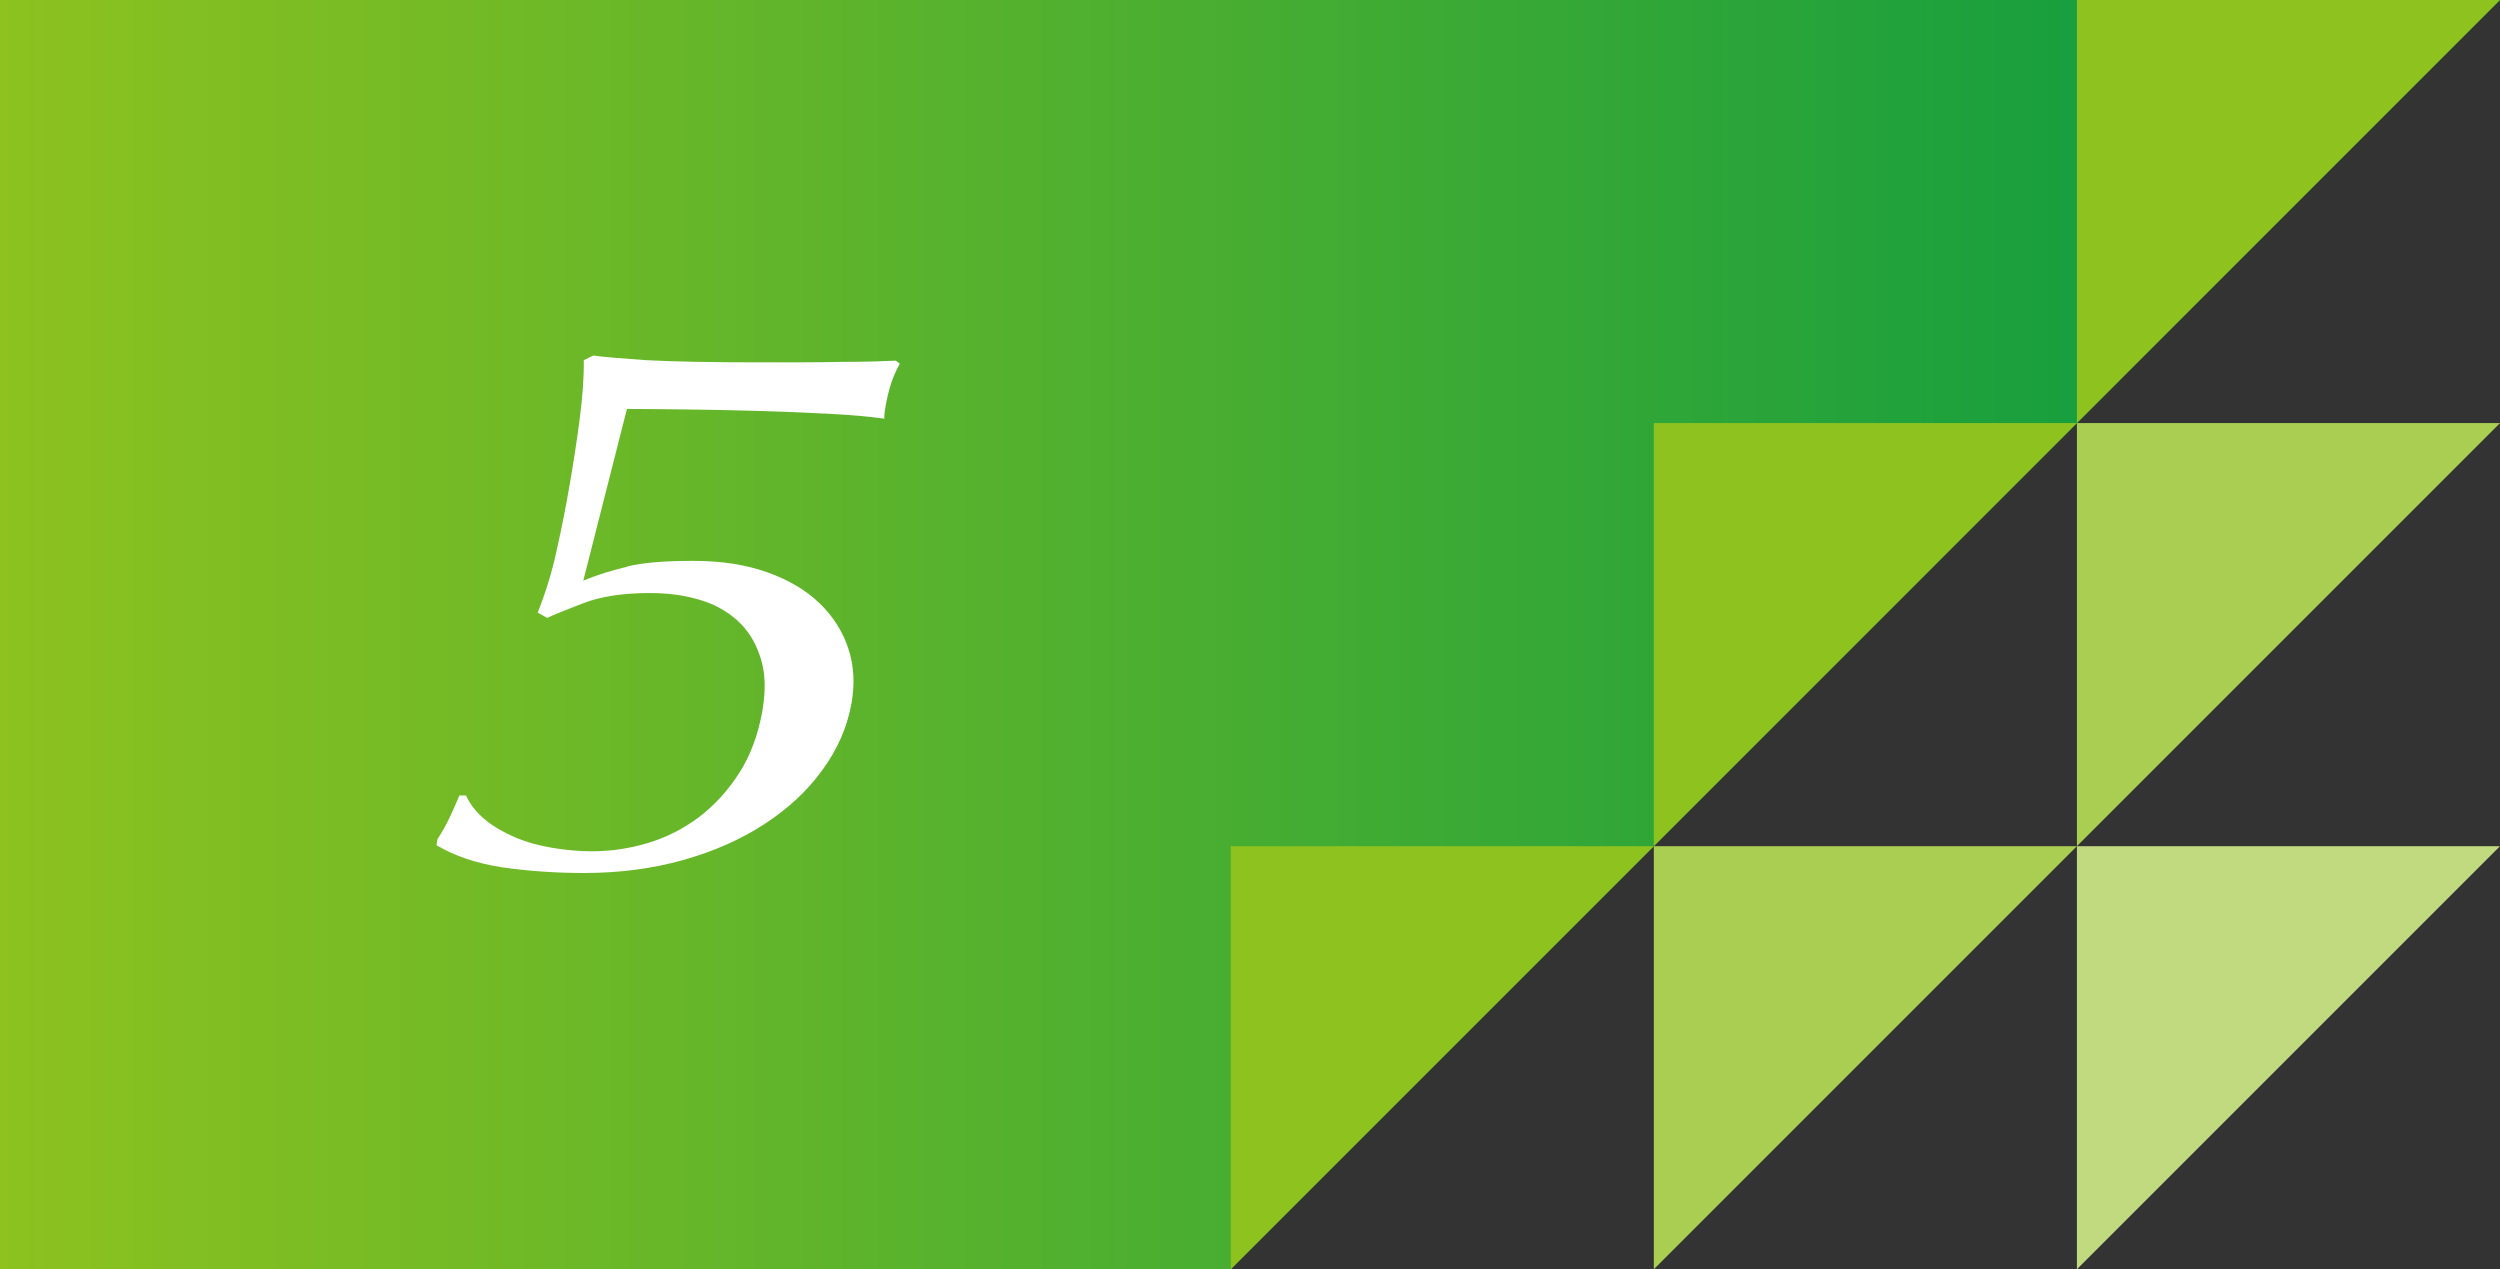 <?xml version="1.0" encoding="UTF-8"?><svg id="_レイヤー_2" xmlns="http://www.w3.org/2000/svg" xmlns:xlink="http://www.w3.org/1999/xlink" viewBox="0 0 102.52 52.05"><rect x="0" y="0" width="102.52" height="52.05" fill="#333333" stroke="none"/><defs><style>.cls-1{fill:url(#_名称未設定グラデーション_20);}.cls-1,.cls-2,.cls-3,.cls-4,.cls-5{stroke-width:0px;}.cls-2{fill:#c1da80;}.cls-3{fill:#a9ce52;}.cls-4{fill:#8dc21f;}.cls-5{fill:#fff;}</style><linearGradient id="_名称未設定グラデーション_20" x1="0" y1="26.02" x2="102.52" y2="26.02" gradientUnits="userSpaceOnUse"><stop offset="0" stop-color="#8dc21f"/><stop offset="1" stop-color="#009844"/></linearGradient></defs><g id="_デザイン"><polygon class="cls-1" points="50.47 52.05 0 52.05 0 0 102.52 0 50.47 52.05"/><polyline class="cls-2" points="85.17 34.7 102.52 34.7 85.17 52.05 85.17 34.7"/><polyline class="cls-3" points="67.82 34.7 85.17 34.7 67.82 52.05 67.82 34.7"/><polyline class="cls-3" points="85.17 17.35 102.52 17.35 85.17 34.7 85.17 17.35"/><polyline class="cls-4" points="50.47 34.7 67.82 34.7 50.47 52.05 50.47 34.7"/><polyline class="cls-4" points="67.82 17.35 85.17 17.35 67.82 34.7 67.82 17.35"/><polyline class="cls-4" points="85.17 0 102.52 0 85.17 17.35 85.17 0"/><path class="cls-5" d="M25.72,23.23c.64-.16,1.55-.23,2.72-.23s2.16.16,3.03.47,1.58.73,2.14,1.27c.56.54.95,1.16,1.18,1.86.23.7.27,1.45.13,2.23-.17.97-.57,1.89-1.19,2.74-.62.86-1.42,1.6-2.39,2.23-.97.63-2.08,1.12-3.33,1.47-1.25.35-2.6.53-4.06.53-1.17,0-2.29-.08-3.34-.23-1.05-.16-1.96-.46-2.71-.91l.04-.25c.18-.27.35-.57.51-.91.16-.34.29-.64.39-.88h.27c.17.37.43.7.78.99.35.29.77.53,1.24.73.47.2.98.34,1.53.43.54.09,1.08.14,1.6.14.78,0,1.55-.11,2.31-.34.76-.23,1.45-.58,2.08-1.05.63-.48,1.18-1.07,1.65-1.8.47-.72.78-1.57.96-2.54.15-.87.13-1.61-.08-2.23-.2-.62-.52-1.13-.96-1.52-.44-.39-.97-.68-1.59-.85-.62-.18-1.28-.26-1.99-.26-1.09,0-2.01.14-2.73.42-.73.28-1.22.48-1.47.6l-.39-.22c.32-.81.59-1.66.78-2.56.2-.9.38-1.79.53-2.68.15-.87.29-1.76.41-2.68s.18-1.73.17-2.43l.39-.19c.43.06,1.15.12,2.16.19,1.14.06,2.72.09,4.75.09,1.25,0,2.36,0,3.33-.02.97,0,1.69-.03,2.16-.05l.17.12c-.15.27-.27.55-.37.85-.09.3-.16.59-.21.88-.05.29-.07.47-.05.53-.56-.08-1.31-.15-2.25-.2-.94-.05-1.93-.09-2.97-.12-1.04-.03-2.04-.05-3-.06-.96-.01-1.74-.02-2.34-.02l-1.79,7.04c.56-.23,1.16-.42,1.8-.57Z"/></g></svg>